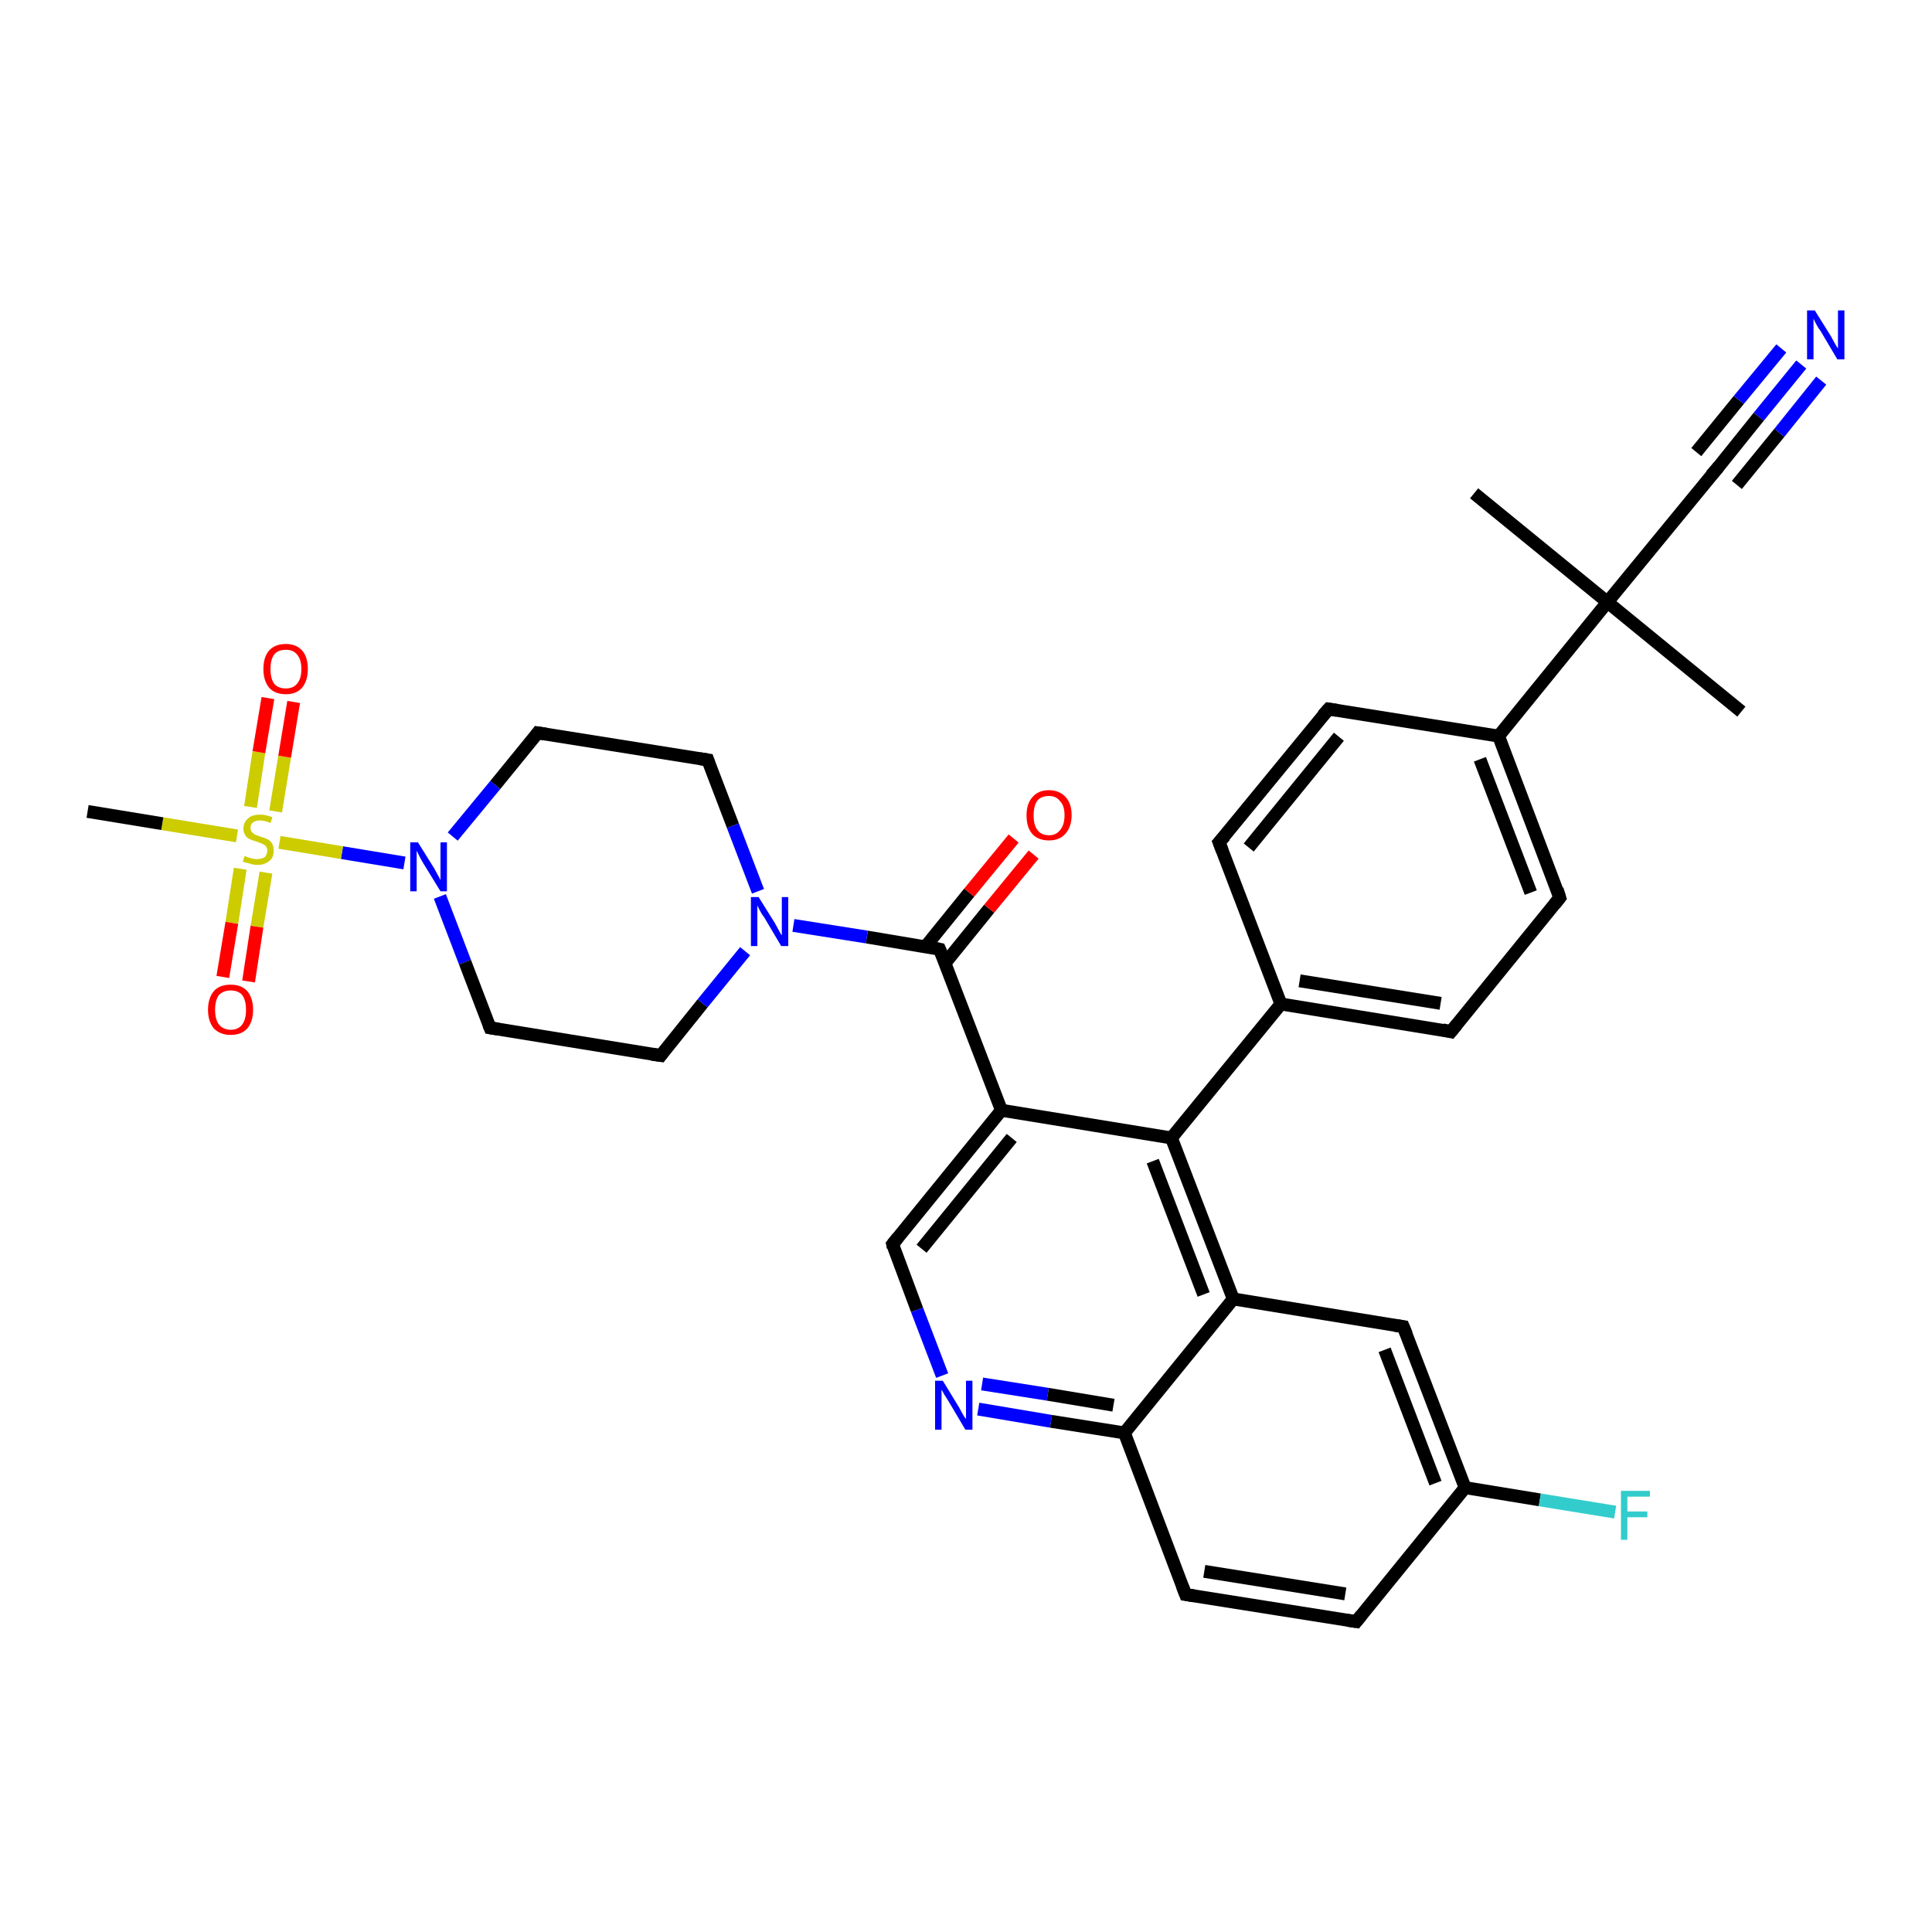 <?xml version='1.0' encoding='iso-8859-1'?>
<svg version='1.1' baseProfile='full'
              xmlns='http://www.w3.org/2000/svg'
                      xmlns:rdkit='http://www.rdkit.org/xml'
                      xmlns:xlink='http://www.w3.org/1999/xlink'
                  xml:space='preserve'
width='300px' height='300px' viewBox='0 0 300 300'>
<!-- END OF HEADER -->
<rect style='opacity:1.0;fill:#FFFFFF;stroke:none' width='300.0' height='300.0' x='0.0' y='0.0'> </rect>
<path class='bond-0 atom-0 atom-1' d='M 228.9,76.6 L 249.6,93.5' style='fill:none;fill-rule:evenodd;stroke:#000000;stroke-width:2.0px;stroke-linecap:butt;stroke-linejoin:miter;stroke-opacity:1' />
<path class='bond-1 atom-1 atom-2' d='M 249.6,93.5 L 270.4,110.5' style='fill:none;fill-rule:evenodd;stroke:#000000;stroke-width:2.0px;stroke-linecap:butt;stroke-linejoin:miter;stroke-opacity:1' />
<path class='bond-2 atom-1 atom-3' d='M 249.6,93.5 L 266.6,72.8' style='fill:none;fill-rule:evenodd;stroke:#000000;stroke-width:2.0px;stroke-linecap:butt;stroke-linejoin:miter;stroke-opacity:1' />
<path class='bond-3 atom-3 atom-4' d='M 266.6,72.8 L 273.1,64.7' style='fill:none;fill-rule:evenodd;stroke:#000000;stroke-width:2.0px;stroke-linecap:butt;stroke-linejoin:miter;stroke-opacity:1' />
<path class='bond-3 atom-3 atom-4' d='M 273.1,64.7 L 279.7,56.6' style='fill:none;fill-rule:evenodd;stroke:#0000FF;stroke-width:2.0px;stroke-linecap:butt;stroke-linejoin:miter;stroke-opacity:1' />
<path class='bond-3 atom-3 atom-4' d='M 263.4,70.2 L 270.0,62.1' style='fill:none;fill-rule:evenodd;stroke:#000000;stroke-width:2.0px;stroke-linecap:butt;stroke-linejoin:miter;stroke-opacity:1' />
<path class='bond-3 atom-3 atom-4' d='M 270.0,62.1 L 276.6,54.1' style='fill:none;fill-rule:evenodd;stroke:#0000FF;stroke-width:2.0px;stroke-linecap:butt;stroke-linejoin:miter;stroke-opacity:1' />
<path class='bond-3 atom-3 atom-4' d='M 269.7,75.3 L 276.3,67.2' style='fill:none;fill-rule:evenodd;stroke:#000000;stroke-width:2.0px;stroke-linecap:butt;stroke-linejoin:miter;stroke-opacity:1' />
<path class='bond-3 atom-3 atom-4' d='M 276.3,67.2 L 282.8,59.1' style='fill:none;fill-rule:evenodd;stroke:#0000FF;stroke-width:2.0px;stroke-linecap:butt;stroke-linejoin:miter;stroke-opacity:1' />
<path class='bond-4 atom-1 atom-5' d='M 249.6,93.5 L 232.7,114.3' style='fill:none;fill-rule:evenodd;stroke:#000000;stroke-width:2.0px;stroke-linecap:butt;stroke-linejoin:miter;stroke-opacity:1' />
<path class='bond-5 atom-5 atom-6' d='M 232.7,114.3 L 242.2,139.4' style='fill:none;fill-rule:evenodd;stroke:#000000;stroke-width:2.0px;stroke-linecap:butt;stroke-linejoin:miter;stroke-opacity:1' />
<path class='bond-5 atom-5 atom-6' d='M 229.8,117.9 L 237.7,138.6' style='fill:none;fill-rule:evenodd;stroke:#000000;stroke-width:2.0px;stroke-linecap:butt;stroke-linejoin:miter;stroke-opacity:1' />
<path class='bond-6 atom-6 atom-7' d='M 242.2,139.4 L 225.3,160.2' style='fill:none;fill-rule:evenodd;stroke:#000000;stroke-width:2.0px;stroke-linecap:butt;stroke-linejoin:miter;stroke-opacity:1' />
<path class='bond-7 atom-7 atom-8' d='M 225.3,160.2 L 198.9,155.9' style='fill:none;fill-rule:evenodd;stroke:#000000;stroke-width:2.0px;stroke-linecap:butt;stroke-linejoin:miter;stroke-opacity:1' />
<path class='bond-7 atom-7 atom-8' d='M 223.7,155.8 L 201.8,152.3' style='fill:none;fill-rule:evenodd;stroke:#000000;stroke-width:2.0px;stroke-linecap:butt;stroke-linejoin:miter;stroke-opacity:1' />
<path class='bond-8 atom-8 atom-9' d='M 198.9,155.9 L 189.3,130.8' style='fill:none;fill-rule:evenodd;stroke:#000000;stroke-width:2.0px;stroke-linecap:butt;stroke-linejoin:miter;stroke-opacity:1' />
<path class='bond-9 atom-9 atom-10' d='M 189.3,130.8 L 206.3,110.1' style='fill:none;fill-rule:evenodd;stroke:#000000;stroke-width:2.0px;stroke-linecap:butt;stroke-linejoin:miter;stroke-opacity:1' />
<path class='bond-9 atom-9 atom-10' d='M 193.9,131.6 L 207.9,114.4' style='fill:none;fill-rule:evenodd;stroke:#000000;stroke-width:2.0px;stroke-linecap:butt;stroke-linejoin:miter;stroke-opacity:1' />
<path class='bond-10 atom-8 atom-11' d='M 198.9,155.9 L 181.9,176.7' style='fill:none;fill-rule:evenodd;stroke:#000000;stroke-width:2.0px;stroke-linecap:butt;stroke-linejoin:miter;stroke-opacity:1' />
<path class='bond-11 atom-11 atom-12' d='M 181.9,176.7 L 155.5,172.4' style='fill:none;fill-rule:evenodd;stroke:#000000;stroke-width:2.0px;stroke-linecap:butt;stroke-linejoin:miter;stroke-opacity:1' />
<path class='bond-12 atom-12 atom-13' d='M 155.5,172.4 L 138.6,193.2' style='fill:none;fill-rule:evenodd;stroke:#000000;stroke-width:2.0px;stroke-linecap:butt;stroke-linejoin:miter;stroke-opacity:1' />
<path class='bond-12 atom-12 atom-13' d='M 157.1,176.7 L 143.1,193.9' style='fill:none;fill-rule:evenodd;stroke:#000000;stroke-width:2.0px;stroke-linecap:butt;stroke-linejoin:miter;stroke-opacity:1' />
<path class='bond-13 atom-13 atom-14' d='M 138.6,193.2 L 142.4,203.4' style='fill:none;fill-rule:evenodd;stroke:#000000;stroke-width:2.0px;stroke-linecap:butt;stroke-linejoin:miter;stroke-opacity:1' />
<path class='bond-13 atom-13 atom-14' d='M 142.4,203.4 L 146.3,213.6' style='fill:none;fill-rule:evenodd;stroke:#0000FF;stroke-width:2.0px;stroke-linecap:butt;stroke-linejoin:miter;stroke-opacity:1' />
<path class='bond-14 atom-14 atom-15' d='M 151.9,218.8 L 163.2,220.7' style='fill:none;fill-rule:evenodd;stroke:#0000FF;stroke-width:2.0px;stroke-linecap:butt;stroke-linejoin:miter;stroke-opacity:1' />
<path class='bond-14 atom-14 atom-15' d='M 163.2,220.7 L 174.6,222.5' style='fill:none;fill-rule:evenodd;stroke:#000000;stroke-width:2.0px;stroke-linecap:butt;stroke-linejoin:miter;stroke-opacity:1' />
<path class='bond-14 atom-14 atom-15' d='M 152.5,214.9 L 162.7,216.5' style='fill:none;fill-rule:evenodd;stroke:#0000FF;stroke-width:2.0px;stroke-linecap:butt;stroke-linejoin:miter;stroke-opacity:1' />
<path class='bond-14 atom-14 atom-15' d='M 162.7,216.5 L 172.9,218.2' style='fill:none;fill-rule:evenodd;stroke:#000000;stroke-width:2.0px;stroke-linecap:butt;stroke-linejoin:miter;stroke-opacity:1' />
<path class='bond-15 atom-15 atom-16' d='M 174.6,222.5 L 184.1,247.6' style='fill:none;fill-rule:evenodd;stroke:#000000;stroke-width:2.0px;stroke-linecap:butt;stroke-linejoin:miter;stroke-opacity:1' />
<path class='bond-16 atom-16 atom-17' d='M 184.1,247.6 L 210.6,251.8' style='fill:none;fill-rule:evenodd;stroke:#000000;stroke-width:2.0px;stroke-linecap:butt;stroke-linejoin:miter;stroke-opacity:1' />
<path class='bond-16 atom-16 atom-17' d='M 187.0,244.0 L 208.9,247.5' style='fill:none;fill-rule:evenodd;stroke:#000000;stroke-width:2.0px;stroke-linecap:butt;stroke-linejoin:miter;stroke-opacity:1' />
<path class='bond-17 atom-17 atom-18' d='M 210.6,251.8 L 227.5,231.0' style='fill:none;fill-rule:evenodd;stroke:#000000;stroke-width:2.0px;stroke-linecap:butt;stroke-linejoin:miter;stroke-opacity:1' />
<path class='bond-18 atom-18 atom-19' d='M 227.5,231.0 L 239.1,232.9' style='fill:none;fill-rule:evenodd;stroke:#000000;stroke-width:2.0px;stroke-linecap:butt;stroke-linejoin:miter;stroke-opacity:1' />
<path class='bond-18 atom-18 atom-19' d='M 239.1,232.9 L 250.8,234.8' style='fill:none;fill-rule:evenodd;stroke:#33CCCC;stroke-width:2.0px;stroke-linecap:butt;stroke-linejoin:miter;stroke-opacity:1' />
<path class='bond-19 atom-18 atom-20' d='M 227.5,231.0 L 217.9,206.0' style='fill:none;fill-rule:evenodd;stroke:#000000;stroke-width:2.0px;stroke-linecap:butt;stroke-linejoin:miter;stroke-opacity:1' />
<path class='bond-19 atom-18 atom-20' d='M 222.9,230.3 L 215.0,209.6' style='fill:none;fill-rule:evenodd;stroke:#000000;stroke-width:2.0px;stroke-linecap:butt;stroke-linejoin:miter;stroke-opacity:1' />
<path class='bond-20 atom-20 atom-21' d='M 217.9,206.0 L 191.5,201.7' style='fill:none;fill-rule:evenodd;stroke:#000000;stroke-width:2.0px;stroke-linecap:butt;stroke-linejoin:miter;stroke-opacity:1' />
<path class='bond-21 atom-12 atom-22' d='M 155.5,172.4 L 145.9,147.4' style='fill:none;fill-rule:evenodd;stroke:#000000;stroke-width:2.0px;stroke-linecap:butt;stroke-linejoin:miter;stroke-opacity:1' />
<path class='bond-22 atom-22 atom-23' d='M 146.8,149.5 L 153.6,141.1' style='fill:none;fill-rule:evenodd;stroke:#000000;stroke-width:2.0px;stroke-linecap:butt;stroke-linejoin:miter;stroke-opacity:1' />
<path class='bond-22 atom-22 atom-23' d='M 153.6,141.1 L 160.5,132.7' style='fill:none;fill-rule:evenodd;stroke:#FF0000;stroke-width:2.0px;stroke-linecap:butt;stroke-linejoin:miter;stroke-opacity:1' />
<path class='bond-22 atom-22 atom-23' d='M 143.7,147.0 L 150.5,138.6' style='fill:none;fill-rule:evenodd;stroke:#000000;stroke-width:2.0px;stroke-linecap:butt;stroke-linejoin:miter;stroke-opacity:1' />
<path class='bond-22 atom-22 atom-23' d='M 150.5,138.6 L 157.4,130.2' style='fill:none;fill-rule:evenodd;stroke:#FF0000;stroke-width:2.0px;stroke-linecap:butt;stroke-linejoin:miter;stroke-opacity:1' />
<path class='bond-23 atom-22 atom-24' d='M 145.9,147.4 L 134.6,145.5' style='fill:none;fill-rule:evenodd;stroke:#000000;stroke-width:2.0px;stroke-linecap:butt;stroke-linejoin:miter;stroke-opacity:1' />
<path class='bond-23 atom-22 atom-24' d='M 134.6,145.5 L 123.2,143.7' style='fill:none;fill-rule:evenodd;stroke:#0000FF;stroke-width:2.0px;stroke-linecap:butt;stroke-linejoin:miter;stroke-opacity:1' />
<path class='bond-24 atom-24 atom-25' d='M 117.7,138.4 L 113.8,128.2' style='fill:none;fill-rule:evenodd;stroke:#0000FF;stroke-width:2.0px;stroke-linecap:butt;stroke-linejoin:miter;stroke-opacity:1' />
<path class='bond-24 atom-24 atom-25' d='M 113.8,128.2 L 109.9,118.0' style='fill:none;fill-rule:evenodd;stroke:#000000;stroke-width:2.0px;stroke-linecap:butt;stroke-linejoin:miter;stroke-opacity:1' />
<path class='bond-25 atom-25 atom-26' d='M 109.9,118.0 L 83.5,113.8' style='fill:none;fill-rule:evenodd;stroke:#000000;stroke-width:2.0px;stroke-linecap:butt;stroke-linejoin:miter;stroke-opacity:1' />
<path class='bond-26 atom-26 atom-27' d='M 83.5,113.8 L 76.9,121.9' style='fill:none;fill-rule:evenodd;stroke:#000000;stroke-width:2.0px;stroke-linecap:butt;stroke-linejoin:miter;stroke-opacity:1' />
<path class='bond-26 atom-26 atom-27' d='M 76.9,121.9 L 70.3,129.9' style='fill:none;fill-rule:evenodd;stroke:#0000FF;stroke-width:2.0px;stroke-linecap:butt;stroke-linejoin:miter;stroke-opacity:1' />
<path class='bond-27 atom-27 atom-28' d='M 68.3,139.2 L 72.2,149.4' style='fill:none;fill-rule:evenodd;stroke:#0000FF;stroke-width:2.0px;stroke-linecap:butt;stroke-linejoin:miter;stroke-opacity:1' />
<path class='bond-27 atom-27 atom-28' d='M 72.2,149.4 L 76.1,159.6' style='fill:none;fill-rule:evenodd;stroke:#000000;stroke-width:2.0px;stroke-linecap:butt;stroke-linejoin:miter;stroke-opacity:1' />
<path class='bond-28 atom-28 atom-29' d='M 76.1,159.6 L 102.6,163.9' style='fill:none;fill-rule:evenodd;stroke:#000000;stroke-width:2.0px;stroke-linecap:butt;stroke-linejoin:miter;stroke-opacity:1' />
<path class='bond-29 atom-27 atom-30' d='M 62.8,134.0 L 53.1,132.4' style='fill:none;fill-rule:evenodd;stroke:#0000FF;stroke-width:2.0px;stroke-linecap:butt;stroke-linejoin:miter;stroke-opacity:1' />
<path class='bond-29 atom-27 atom-30' d='M 53.1,132.4 L 43.4,130.8' style='fill:none;fill-rule:evenodd;stroke:#CCCC00;stroke-width:2.0px;stroke-linecap:butt;stroke-linejoin:miter;stroke-opacity:1' />
<path class='bond-30 atom-30 atom-31' d='M 36.8,129.8 L 25.2,127.9' style='fill:none;fill-rule:evenodd;stroke:#CCCC00;stroke-width:2.0px;stroke-linecap:butt;stroke-linejoin:miter;stroke-opacity:1' />
<path class='bond-30 atom-30 atom-31' d='M 25.2,127.9 L 13.6,126.0' style='fill:none;fill-rule:evenodd;stroke:#000000;stroke-width:2.0px;stroke-linecap:butt;stroke-linejoin:miter;stroke-opacity:1' />
<path class='bond-31 atom-30 atom-32' d='M 37.3,134.9 L 36.0,143.3' style='fill:none;fill-rule:evenodd;stroke:#CCCC00;stroke-width:2.0px;stroke-linecap:butt;stroke-linejoin:miter;stroke-opacity:1' />
<path class='bond-31 atom-30 atom-32' d='M 36.0,143.3 L 34.6,151.7' style='fill:none;fill-rule:evenodd;stroke:#FF0000;stroke-width:2.0px;stroke-linecap:butt;stroke-linejoin:miter;stroke-opacity:1' />
<path class='bond-31 atom-30 atom-32' d='M 41.3,135.5 L 39.9,143.9' style='fill:none;fill-rule:evenodd;stroke:#CCCC00;stroke-width:2.0px;stroke-linecap:butt;stroke-linejoin:miter;stroke-opacity:1' />
<path class='bond-31 atom-30 atom-32' d='M 39.9,143.9 L 38.6,152.4' style='fill:none;fill-rule:evenodd;stroke:#FF0000;stroke-width:2.0px;stroke-linecap:butt;stroke-linejoin:miter;stroke-opacity:1' />
<path class='bond-32 atom-30 atom-33' d='M 42.8,126.0 L 44.2,117.5' style='fill:none;fill-rule:evenodd;stroke:#CCCC00;stroke-width:2.0px;stroke-linecap:butt;stroke-linejoin:miter;stroke-opacity:1' />
<path class='bond-32 atom-30 atom-33' d='M 44.2,117.5 L 45.6,109.0' style='fill:none;fill-rule:evenodd;stroke:#FF0000;stroke-width:2.0px;stroke-linecap:butt;stroke-linejoin:miter;stroke-opacity:1' />
<path class='bond-32 atom-30 atom-33' d='M 38.9,125.3 L 40.2,116.8' style='fill:none;fill-rule:evenodd;stroke:#CCCC00;stroke-width:2.0px;stroke-linecap:butt;stroke-linejoin:miter;stroke-opacity:1' />
<path class='bond-32 atom-30 atom-33' d='M 40.2,116.8 L 41.6,108.4' style='fill:none;fill-rule:evenodd;stroke:#FF0000;stroke-width:2.0px;stroke-linecap:butt;stroke-linejoin:miter;stroke-opacity:1' />
<path class='bond-33 atom-10 atom-5' d='M 206.3,110.1 L 232.7,114.3' style='fill:none;fill-rule:evenodd;stroke:#000000;stroke-width:2.0px;stroke-linecap:butt;stroke-linejoin:miter;stroke-opacity:1' />
<path class='bond-34 atom-21 atom-11' d='M 191.5,201.7 L 181.9,176.7' style='fill:none;fill-rule:evenodd;stroke:#000000;stroke-width:2.0px;stroke-linecap:butt;stroke-linejoin:miter;stroke-opacity:1' />
<path class='bond-34 atom-21 atom-11' d='M 186.9,201.0 L 179.0,180.3' style='fill:none;fill-rule:evenodd;stroke:#000000;stroke-width:2.0px;stroke-linecap:butt;stroke-linejoin:miter;stroke-opacity:1' />
<path class='bond-35 atom-29 atom-24' d='M 102.6,163.9 L 109.1,155.8' style='fill:none;fill-rule:evenodd;stroke:#000000;stroke-width:2.0px;stroke-linecap:butt;stroke-linejoin:miter;stroke-opacity:1' />
<path class='bond-35 atom-29 atom-24' d='M 109.1,155.8 L 115.7,147.7' style='fill:none;fill-rule:evenodd;stroke:#0000FF;stroke-width:2.0px;stroke-linecap:butt;stroke-linejoin:miter;stroke-opacity:1' />
<path class='bond-36 atom-21 atom-15' d='M 191.5,201.7 L 174.6,222.5' style='fill:none;fill-rule:evenodd;stroke:#000000;stroke-width:2.0px;stroke-linecap:butt;stroke-linejoin:miter;stroke-opacity:1' />
<path d='M 265.7,73.8 L 266.6,72.8 L 266.9,72.4' style='fill:none;stroke:#000000;stroke-width:2.0px;stroke-linecap:butt;stroke-linejoin:miter;stroke-opacity:1;' />
<path d='M 241.8,138.1 L 242.2,139.4 L 241.4,140.4' style='fill:none;stroke:#000000;stroke-width:2.0px;stroke-linecap:butt;stroke-linejoin:miter;stroke-opacity:1;' />
<path d='M 226.2,159.1 L 225.3,160.2 L 224.0,159.9' style='fill:none;stroke:#000000;stroke-width:2.0px;stroke-linecap:butt;stroke-linejoin:miter;stroke-opacity:1;' />
<path d='M 189.8,132.1 L 189.3,130.8 L 190.2,129.8' style='fill:none;stroke:#000000;stroke-width:2.0px;stroke-linecap:butt;stroke-linejoin:miter;stroke-opacity:1;' />
<path d='M 205.4,111.1 L 206.3,110.1 L 207.6,110.3' style='fill:none;stroke:#000000;stroke-width:2.0px;stroke-linecap:butt;stroke-linejoin:miter;stroke-opacity:1;' />
<path d='M 139.4,192.2 L 138.6,193.2 L 138.7,193.7' style='fill:none;stroke:#000000;stroke-width:2.0px;stroke-linecap:butt;stroke-linejoin:miter;stroke-opacity:1;' />
<path d='M 183.6,246.3 L 184.1,247.6 L 185.4,247.8' style='fill:none;stroke:#000000;stroke-width:2.0px;stroke-linecap:butt;stroke-linejoin:miter;stroke-opacity:1;' />
<path d='M 209.2,251.6 L 210.6,251.8 L 211.4,250.8' style='fill:none;stroke:#000000;stroke-width:2.0px;stroke-linecap:butt;stroke-linejoin:miter;stroke-opacity:1;' />
<path d='M 218.4,207.2 L 217.9,206.0 L 216.6,205.8' style='fill:none;stroke:#000000;stroke-width:2.0px;stroke-linecap:butt;stroke-linejoin:miter;stroke-opacity:1;' />
<path d='M 146.4,148.6 L 145.9,147.4 L 145.4,147.3' style='fill:none;stroke:#000000;stroke-width:2.0px;stroke-linecap:butt;stroke-linejoin:miter;stroke-opacity:1;' />
<path d='M 110.1,118.6 L 109.9,118.0 L 108.6,117.8' style='fill:none;stroke:#000000;stroke-width:2.0px;stroke-linecap:butt;stroke-linejoin:miter;stroke-opacity:1;' />
<path d='M 84.8,114.0 L 83.5,113.8 L 83.2,114.2' style='fill:none;stroke:#000000;stroke-width:2.0px;stroke-linecap:butt;stroke-linejoin:miter;stroke-opacity:1;' />
<path d='M 75.9,159.1 L 76.1,159.6 L 77.4,159.8' style='fill:none;stroke:#000000;stroke-width:2.0px;stroke-linecap:butt;stroke-linejoin:miter;stroke-opacity:1;' />
<path d='M 101.2,163.7 L 102.6,163.9 L 102.9,163.5' style='fill:none;stroke:#000000;stroke-width:2.0px;stroke-linecap:butt;stroke-linejoin:miter;stroke-opacity:1;' />
<path class='atom-4' d='M 281.8 48.2
L 284.3 52.2
Q 284.5 52.6, 284.9 53.3
Q 285.3 54.0, 285.4 54.1
L 285.4 48.2
L 286.4 48.2
L 286.4 55.8
L 285.3 55.8
L 282.7 51.4
Q 282.3 50.9, 282.0 50.3
Q 281.7 49.7, 281.6 49.5
L 281.6 55.8
L 280.6 55.8
L 280.6 48.2
L 281.8 48.2
' fill='#0000FF'/>
<path class='atom-14' d='M 146.4 214.4
L 148.9 218.5
Q 149.1 218.9, 149.5 219.6
Q 149.9 220.3, 150.0 220.3
L 150.0 214.4
L 151.0 214.4
L 151.0 222.0
L 149.9 222.0
L 147.3 217.6
Q 147.0 217.1, 146.6 216.5
Q 146.3 215.9, 146.2 215.8
L 146.2 222.0
L 145.2 222.0
L 145.2 214.4
L 146.4 214.4
' fill='#0000FF'/>
<path class='atom-19' d='M 251.7 231.5
L 256.2 231.5
L 256.2 232.4
L 252.7 232.4
L 252.7 234.7
L 255.8 234.7
L 255.8 235.6
L 252.7 235.6
L 252.7 239.1
L 251.7 239.1
L 251.7 231.5
' fill='#33CCCC'/>
<path class='atom-23' d='M 159.4 126.6
Q 159.4 124.8, 160.3 123.8
Q 161.2 122.7, 162.9 122.7
Q 164.5 122.7, 165.5 123.8
Q 166.4 124.8, 166.4 126.6
Q 166.4 128.4, 165.4 129.5
Q 164.5 130.5, 162.9 130.5
Q 161.2 130.5, 160.3 129.5
Q 159.4 128.5, 159.4 126.6
M 162.9 129.7
Q 164.0 129.7, 164.6 128.9
Q 165.3 128.1, 165.3 126.6
Q 165.3 125.1, 164.6 124.4
Q 164.0 123.6, 162.9 123.6
Q 161.7 123.6, 161.1 124.3
Q 160.5 125.1, 160.5 126.6
Q 160.5 128.1, 161.1 128.9
Q 161.7 129.7, 162.9 129.7
' fill='#FF0000'/>
<path class='atom-24' d='M 117.8 139.3
L 120.3 143.3
Q 120.5 143.7, 120.9 144.4
Q 121.3 145.2, 121.4 145.2
L 121.4 139.3
L 122.4 139.3
L 122.4 146.9
L 121.3 146.9
L 118.7 142.5
Q 118.3 142.0, 118.0 141.4
Q 117.7 140.8, 117.6 140.6
L 117.6 146.9
L 116.6 146.9
L 116.6 139.3
L 117.8 139.3
' fill='#0000FF'/>
<path class='atom-27' d='M 64.9 130.8
L 67.4 134.8
Q 67.6 135.2, 68.0 135.9
Q 68.4 136.6, 68.4 136.7
L 68.4 130.8
L 69.4 130.8
L 69.4 138.4
L 68.4 138.4
L 65.7 134.0
Q 65.4 133.5, 65.1 132.9
Q 64.8 132.3, 64.7 132.1
L 64.7 138.4
L 63.7 138.4
L 63.7 130.8
L 64.9 130.8
' fill='#0000FF'/>
<path class='atom-30' d='M 38.0 132.9
Q 38.0 132.9, 38.4 133.1
Q 38.7 133.2, 39.1 133.3
Q 39.5 133.4, 39.9 133.4
Q 40.6 133.4, 41.1 133.1
Q 41.5 132.7, 41.5 132.1
Q 41.5 131.7, 41.3 131.4
Q 41.1 131.2, 40.7 131.0
Q 40.4 130.9, 39.9 130.7
Q 39.2 130.5, 38.8 130.3
Q 38.4 130.2, 38.1 129.7
Q 37.8 129.3, 37.8 128.7
Q 37.8 127.7, 38.5 127.1
Q 39.1 126.5, 40.4 126.5
Q 41.3 126.5, 42.3 126.9
L 42.0 127.8
Q 41.1 127.4, 40.4 127.4
Q 39.7 127.4, 39.3 127.7
Q 38.9 128.0, 38.9 128.5
Q 38.9 128.9, 39.1 129.2
Q 39.3 129.4, 39.6 129.6
Q 39.9 129.7, 40.4 129.9
Q 41.1 130.1, 41.5 130.3
Q 41.9 130.5, 42.2 130.9
Q 42.5 131.4, 42.5 132.1
Q 42.5 133.2, 41.8 133.7
Q 41.1 134.3, 40.0 134.3
Q 39.3 134.3, 38.8 134.1
Q 38.3 134.0, 37.7 133.8
L 38.0 132.9
' fill='#CCCC00'/>
<path class='atom-32' d='M 32.3 156.8
Q 32.3 155.0, 33.2 153.9
Q 34.1 152.9, 35.8 152.9
Q 37.5 152.9, 38.4 153.9
Q 39.3 155.0, 39.3 156.8
Q 39.3 158.6, 38.4 159.7
Q 37.5 160.7, 35.8 160.7
Q 34.2 160.7, 33.2 159.7
Q 32.3 158.6, 32.3 156.8
M 35.8 159.9
Q 37.0 159.9, 37.6 159.1
Q 38.2 158.3, 38.2 156.8
Q 38.2 155.3, 37.6 154.5
Q 37.0 153.8, 35.8 153.8
Q 34.7 153.8, 34.0 154.5
Q 33.4 155.3, 33.4 156.8
Q 33.4 158.3, 34.0 159.1
Q 34.7 159.9, 35.8 159.9
' fill='#FF0000'/>
<path class='atom-33' d='M 40.9 103.9
Q 40.9 102.0, 41.8 101.0
Q 42.7 100.0, 44.4 100.0
Q 46.0 100.0, 46.9 101.0
Q 47.8 102.0, 47.8 103.9
Q 47.8 105.7, 46.9 106.8
Q 46.0 107.8, 44.4 107.8
Q 42.7 107.8, 41.8 106.8
Q 40.9 105.7, 40.9 103.9
M 44.4 106.9
Q 45.5 106.9, 46.1 106.2
Q 46.8 105.4, 46.8 103.9
Q 46.8 102.4, 46.1 101.6
Q 45.5 100.9, 44.4 100.9
Q 43.2 100.9, 42.6 101.6
Q 42.0 102.4, 42.0 103.9
Q 42.0 105.4, 42.6 106.2
Q 43.2 106.9, 44.4 106.9
' fill='#FF0000'/>
</svg>
